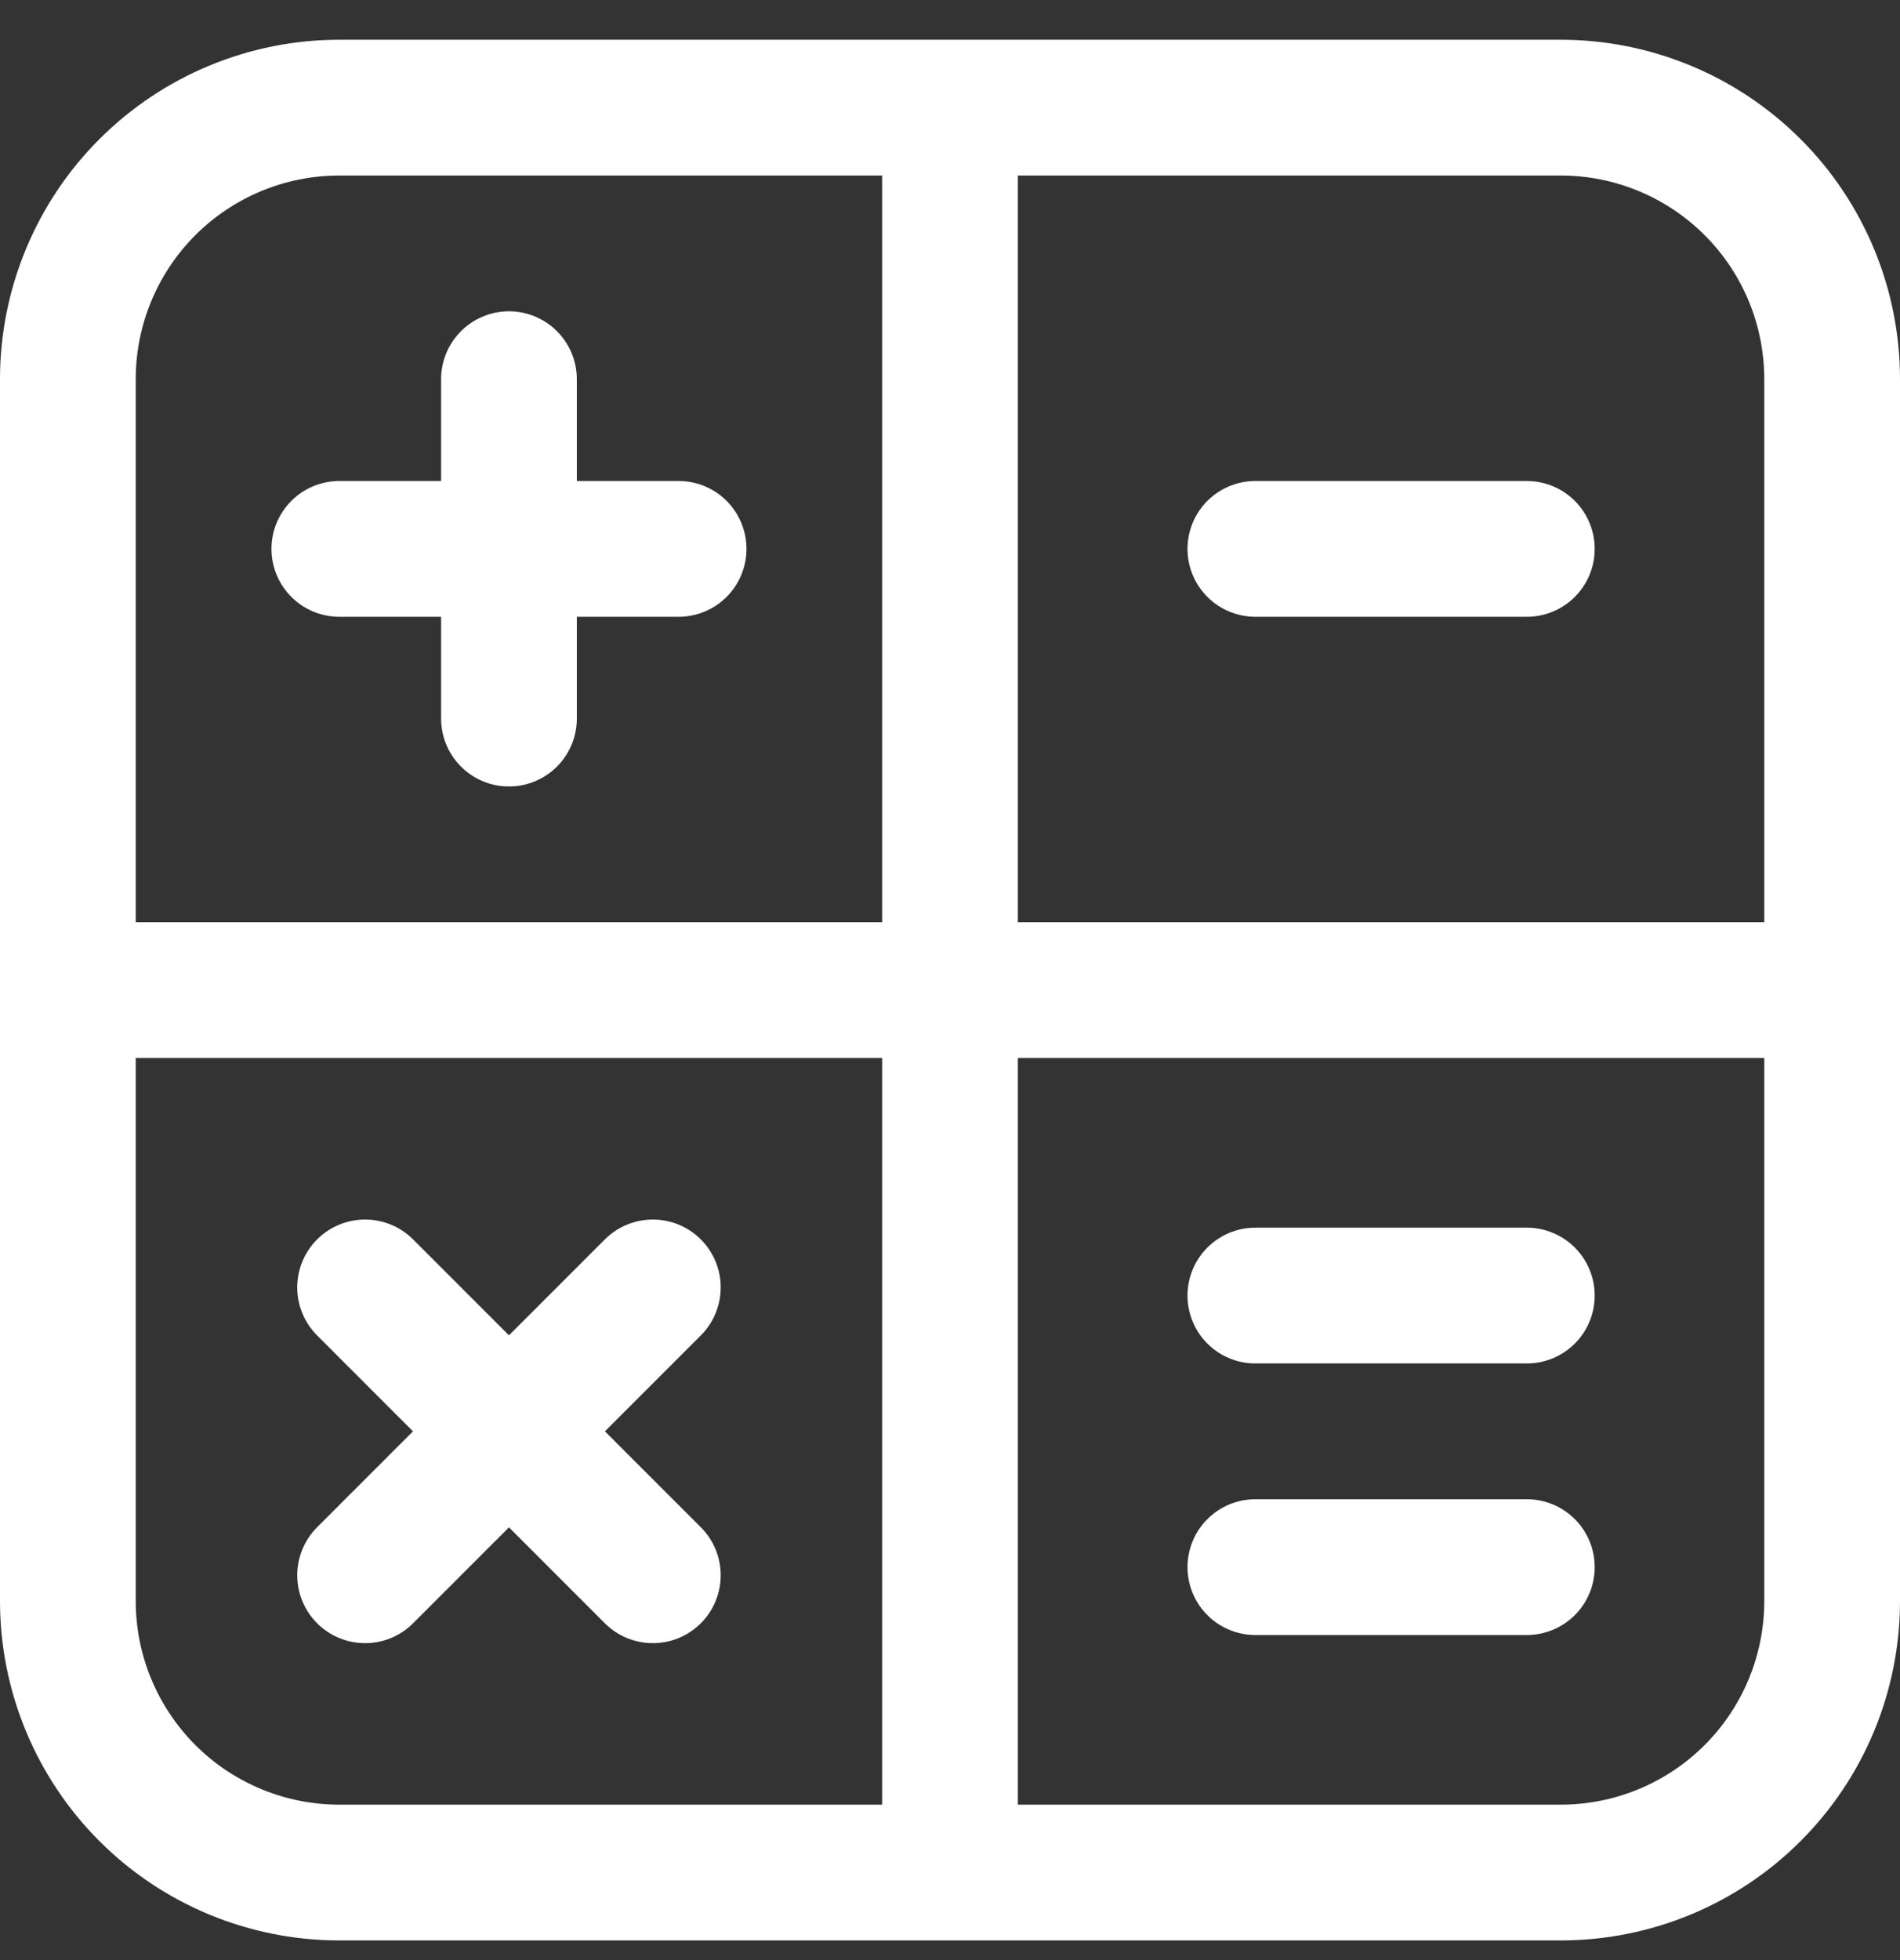 <svg width="32" height="33" viewBox="0 0 32 33" fill="none" xmlns="http://www.w3.org/2000/svg">
<rect x="0" y="0" width="32" height="33" fill="#333333" stroke="none"/>
<g clip-path="url(#clip0_78_397)">
<path d="M16 1.812V31.526M1.143 16.669H30.857M5.715 9.241H11.429M21.143 9.241H25.715M21.143 21.812H25.715M21.143 26.384H25.715M8.572 6.384V12.098M6.149 21.675L10.995 26.521M10.995 21.675L6.149 26.521M26.286 1.812H5.715C4.502 1.812 3.339 2.294 2.482 3.151C1.625 4.008 1.143 5.171 1.143 6.384V26.955C1.143 28.167 1.625 29.33 2.482 30.188C3.339 31.045 4.502 31.526 5.715 31.526H26.286C27.498 31.526 28.661 31.045 29.518 30.188C30.376 29.33 30.857 28.167 30.857 26.955V6.384C30.857 5.171 30.376 4.008 29.518 3.151C28.661 2.294 27.498 1.812 26.286 1.812Z" stroke="white" stroke-width="2.286" stroke-linecap="round" stroke-linejoin="round"/>
</g>
<defs>
<clipPath id="clip0_78_397">
<rect width="32" height="32" fill="white" transform="translate(0 0.669)"/>
</clipPath>
</defs>
</svg>
